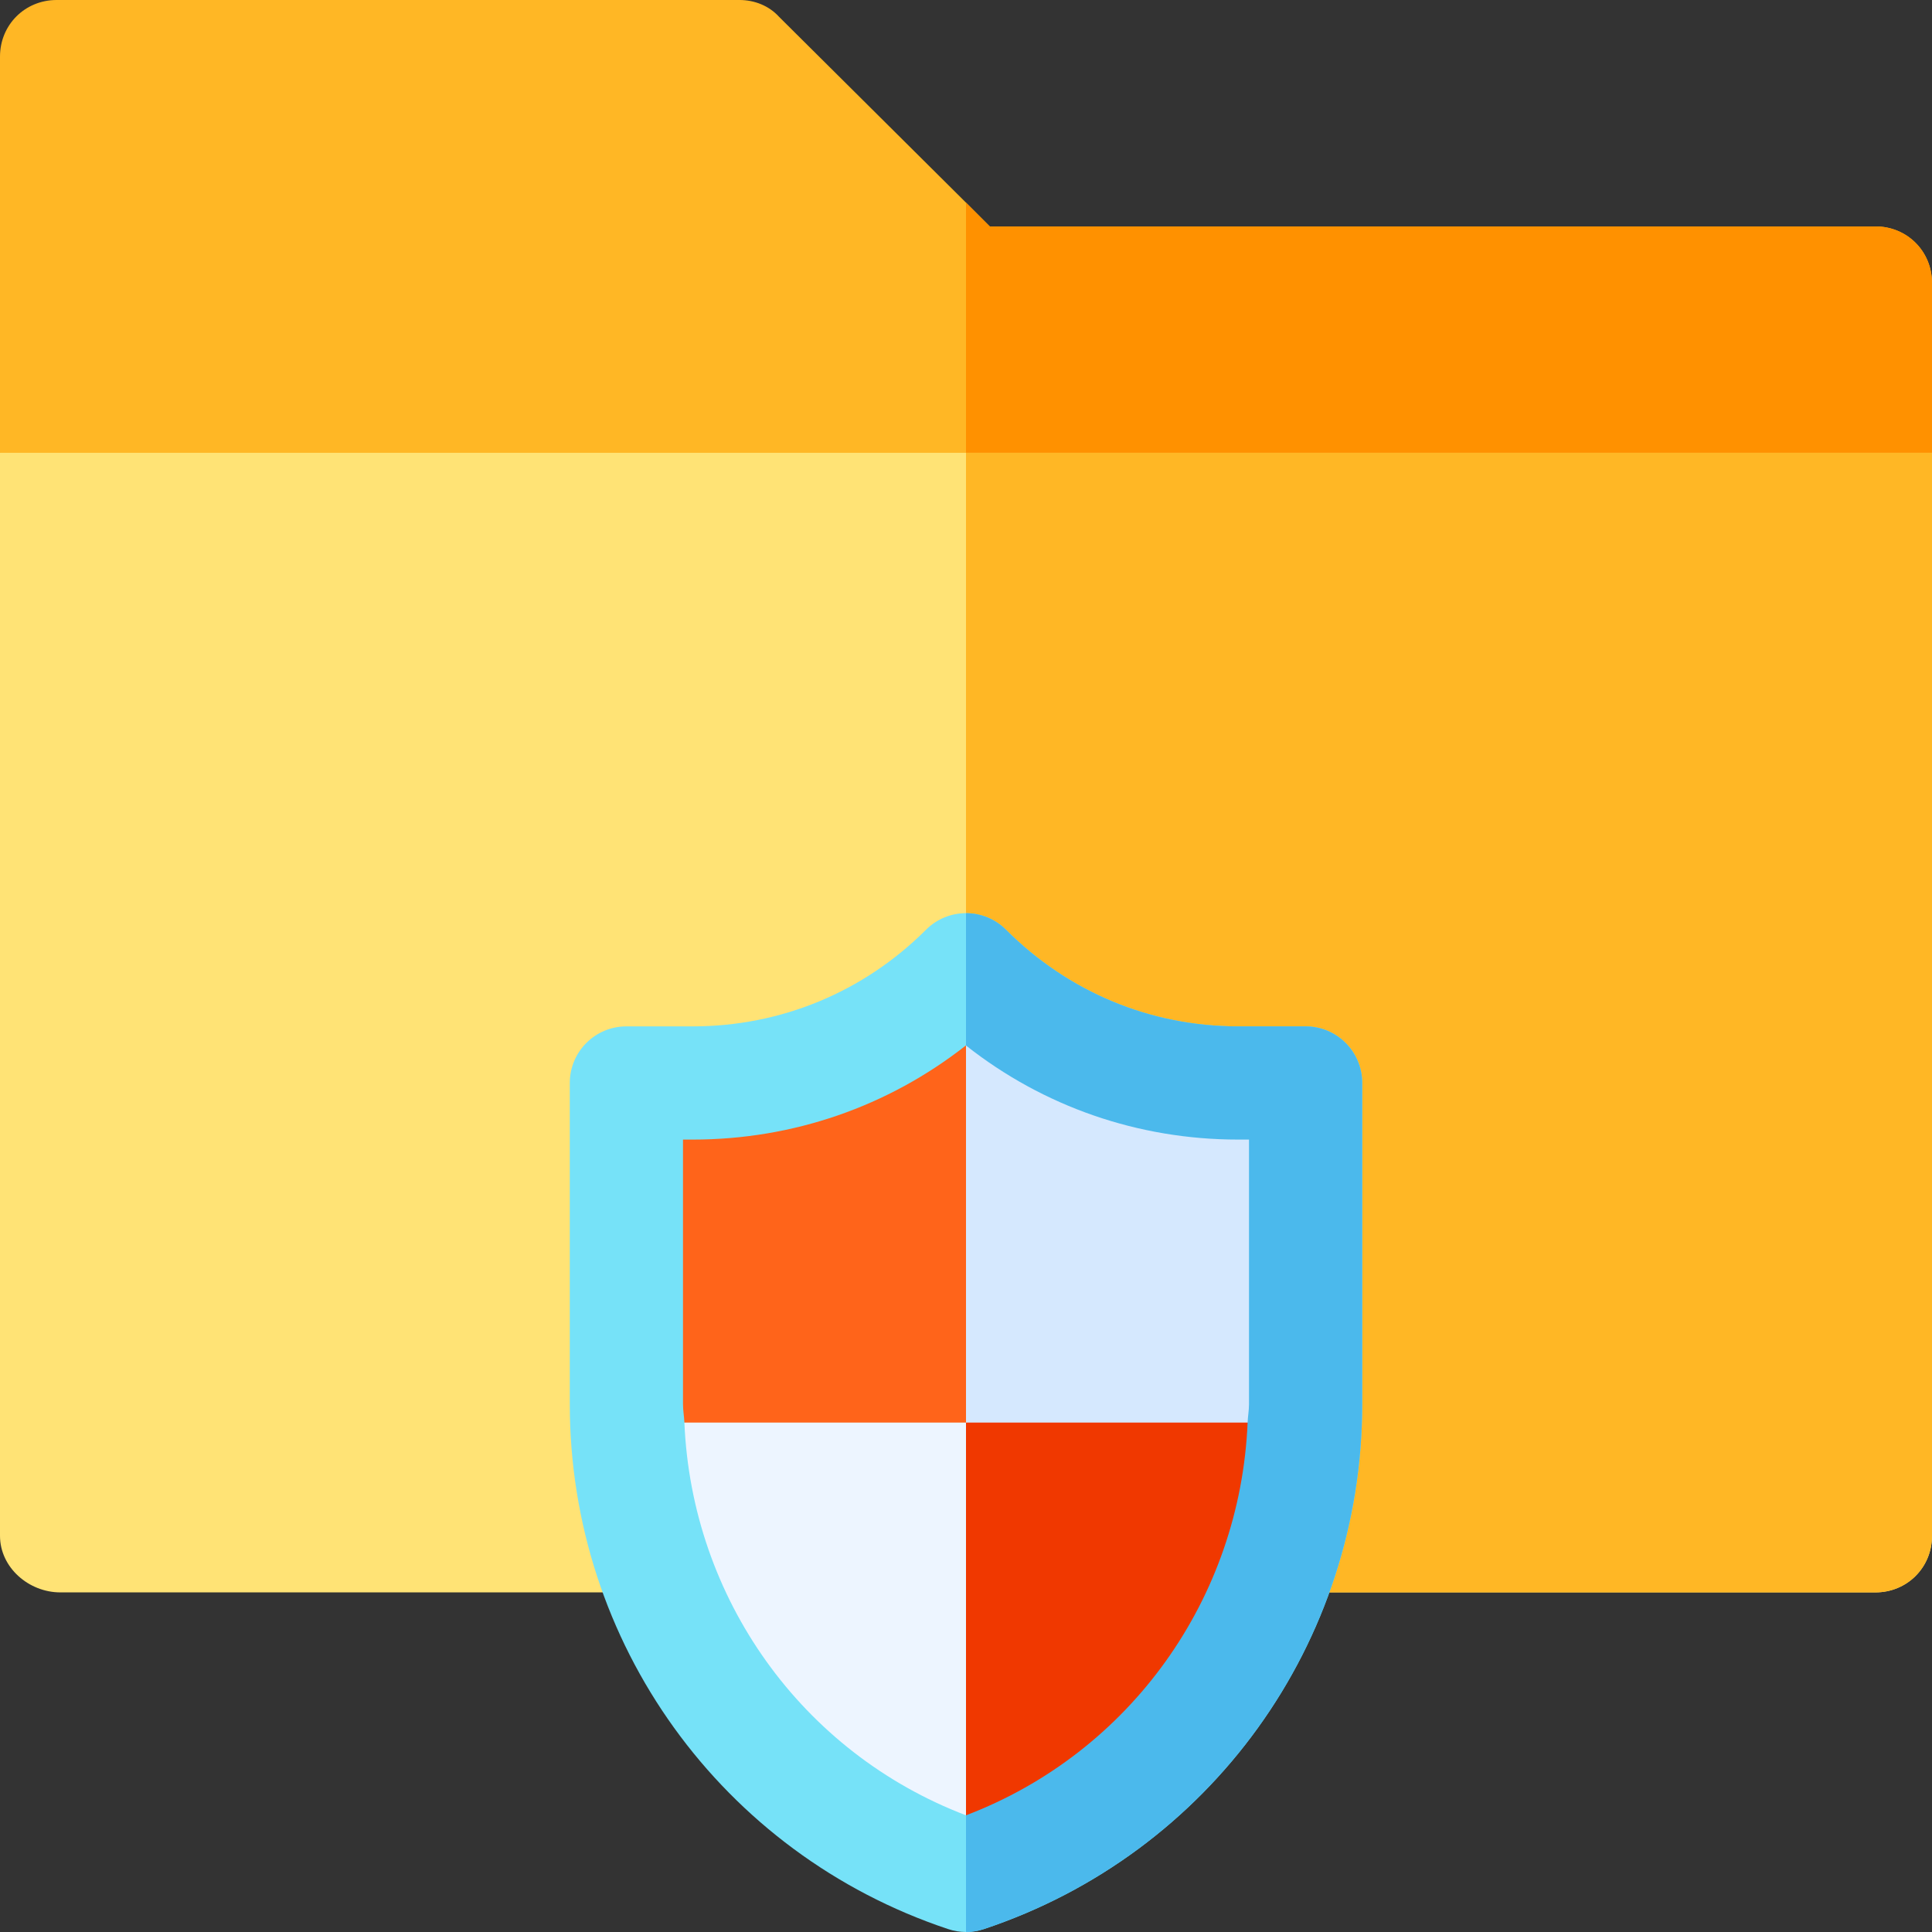 <svg id="Capa_1" enable-background="new 0 0 512 512" height="512" viewBox="0 0 512 512" width="512" xmlns="http://www.w3.org/2000/svg"><rect x="0" y="0" width="512" height="512" fill="#333333" stroke="none"/><path d="m512 75v45l-30 30h-422l-60-30v-105c0-8.401 6.599-15 15-15h181c3.9 0 7.8 1.5 10.499 4.499l49.501 49.2 6.301 6.301h234.699c8.401 0 15 6.599 15 15z" fill="#ffb725"/><path d="m512 75v45l-30 30h-226v-96.301l6.301 6.301h234.699c8.401 0 15 6.599 15 15z" fill="#ff9100"/><path d="m512 120v287c0 8.399-6.599 15-15 15h-481c-8.401 0-16-6.601-16-15v-287z" fill="#ffe375"/><path d="m512 120v287c0 8.399-6.599 15-15 15h-241v-302z" fill="#ffb725"/><path d="m346 272h-17.9c-23.145 0-44.897-9.009-61.494-25.605-2.93-2.93-6.768-4.395-10.605-4.395s-7.676 1.465-10.605 4.395c-16.51 16.508-38.468 25.605-61.818 25.605h-17.578c-8.291 0-15 6.709-15 15v85.137c0 63.208 40.283 119.106 100.254 139.087 1.538.513 3.149.776 4.746.776s3.208-.264 4.746-.776c59.971-19.981 100.254-75.879 100.254-139.087v-85.137c0-8.291-6.709-15-15-15z" fill="#76e2f8"/><path d="m361 372.137v-85.137c0-8.291-6.709-15-15-15h-17.9c-23.145 0-44.897-9.009-61.494-25.605-2.93-2.93-6.768-4.395-10.605-4.395v270c1.597 0 3.208-.264 4.746-.776 59.97-19.981 100.253-75.879 100.253-139.087z" fill="#4bb9ec"/><path d="m330.628 377-36.178-30-38.45 30-30 50.915 30 53.162c43.544-16.613 72.684-57.515 74.628-104.077z" fill="#f03800"/><path d="m256 481.077v-104.077l-31.268-30-43.361 30c1.945 46.562 31.085 87.464 74.629 104.077z" fill="#edf5ff"/><path d="m330.628 377c.068-1.635.372-3.215.372-4.863v-70.137h-2.9c-26.486 0-51.627-8.769-72.1-24.926l-30 54.504 30 45.422z" fill="#d5e8fe"/><path d="m256 277.074c-.009-.007-.02-.013-.029-.02-20.581 16.172-45.806 24.946-72.393 24.946h-2.578v70.137c0 1.648.304 3.228.372 4.863h74.628z" fill="#ff641a"/></svg>